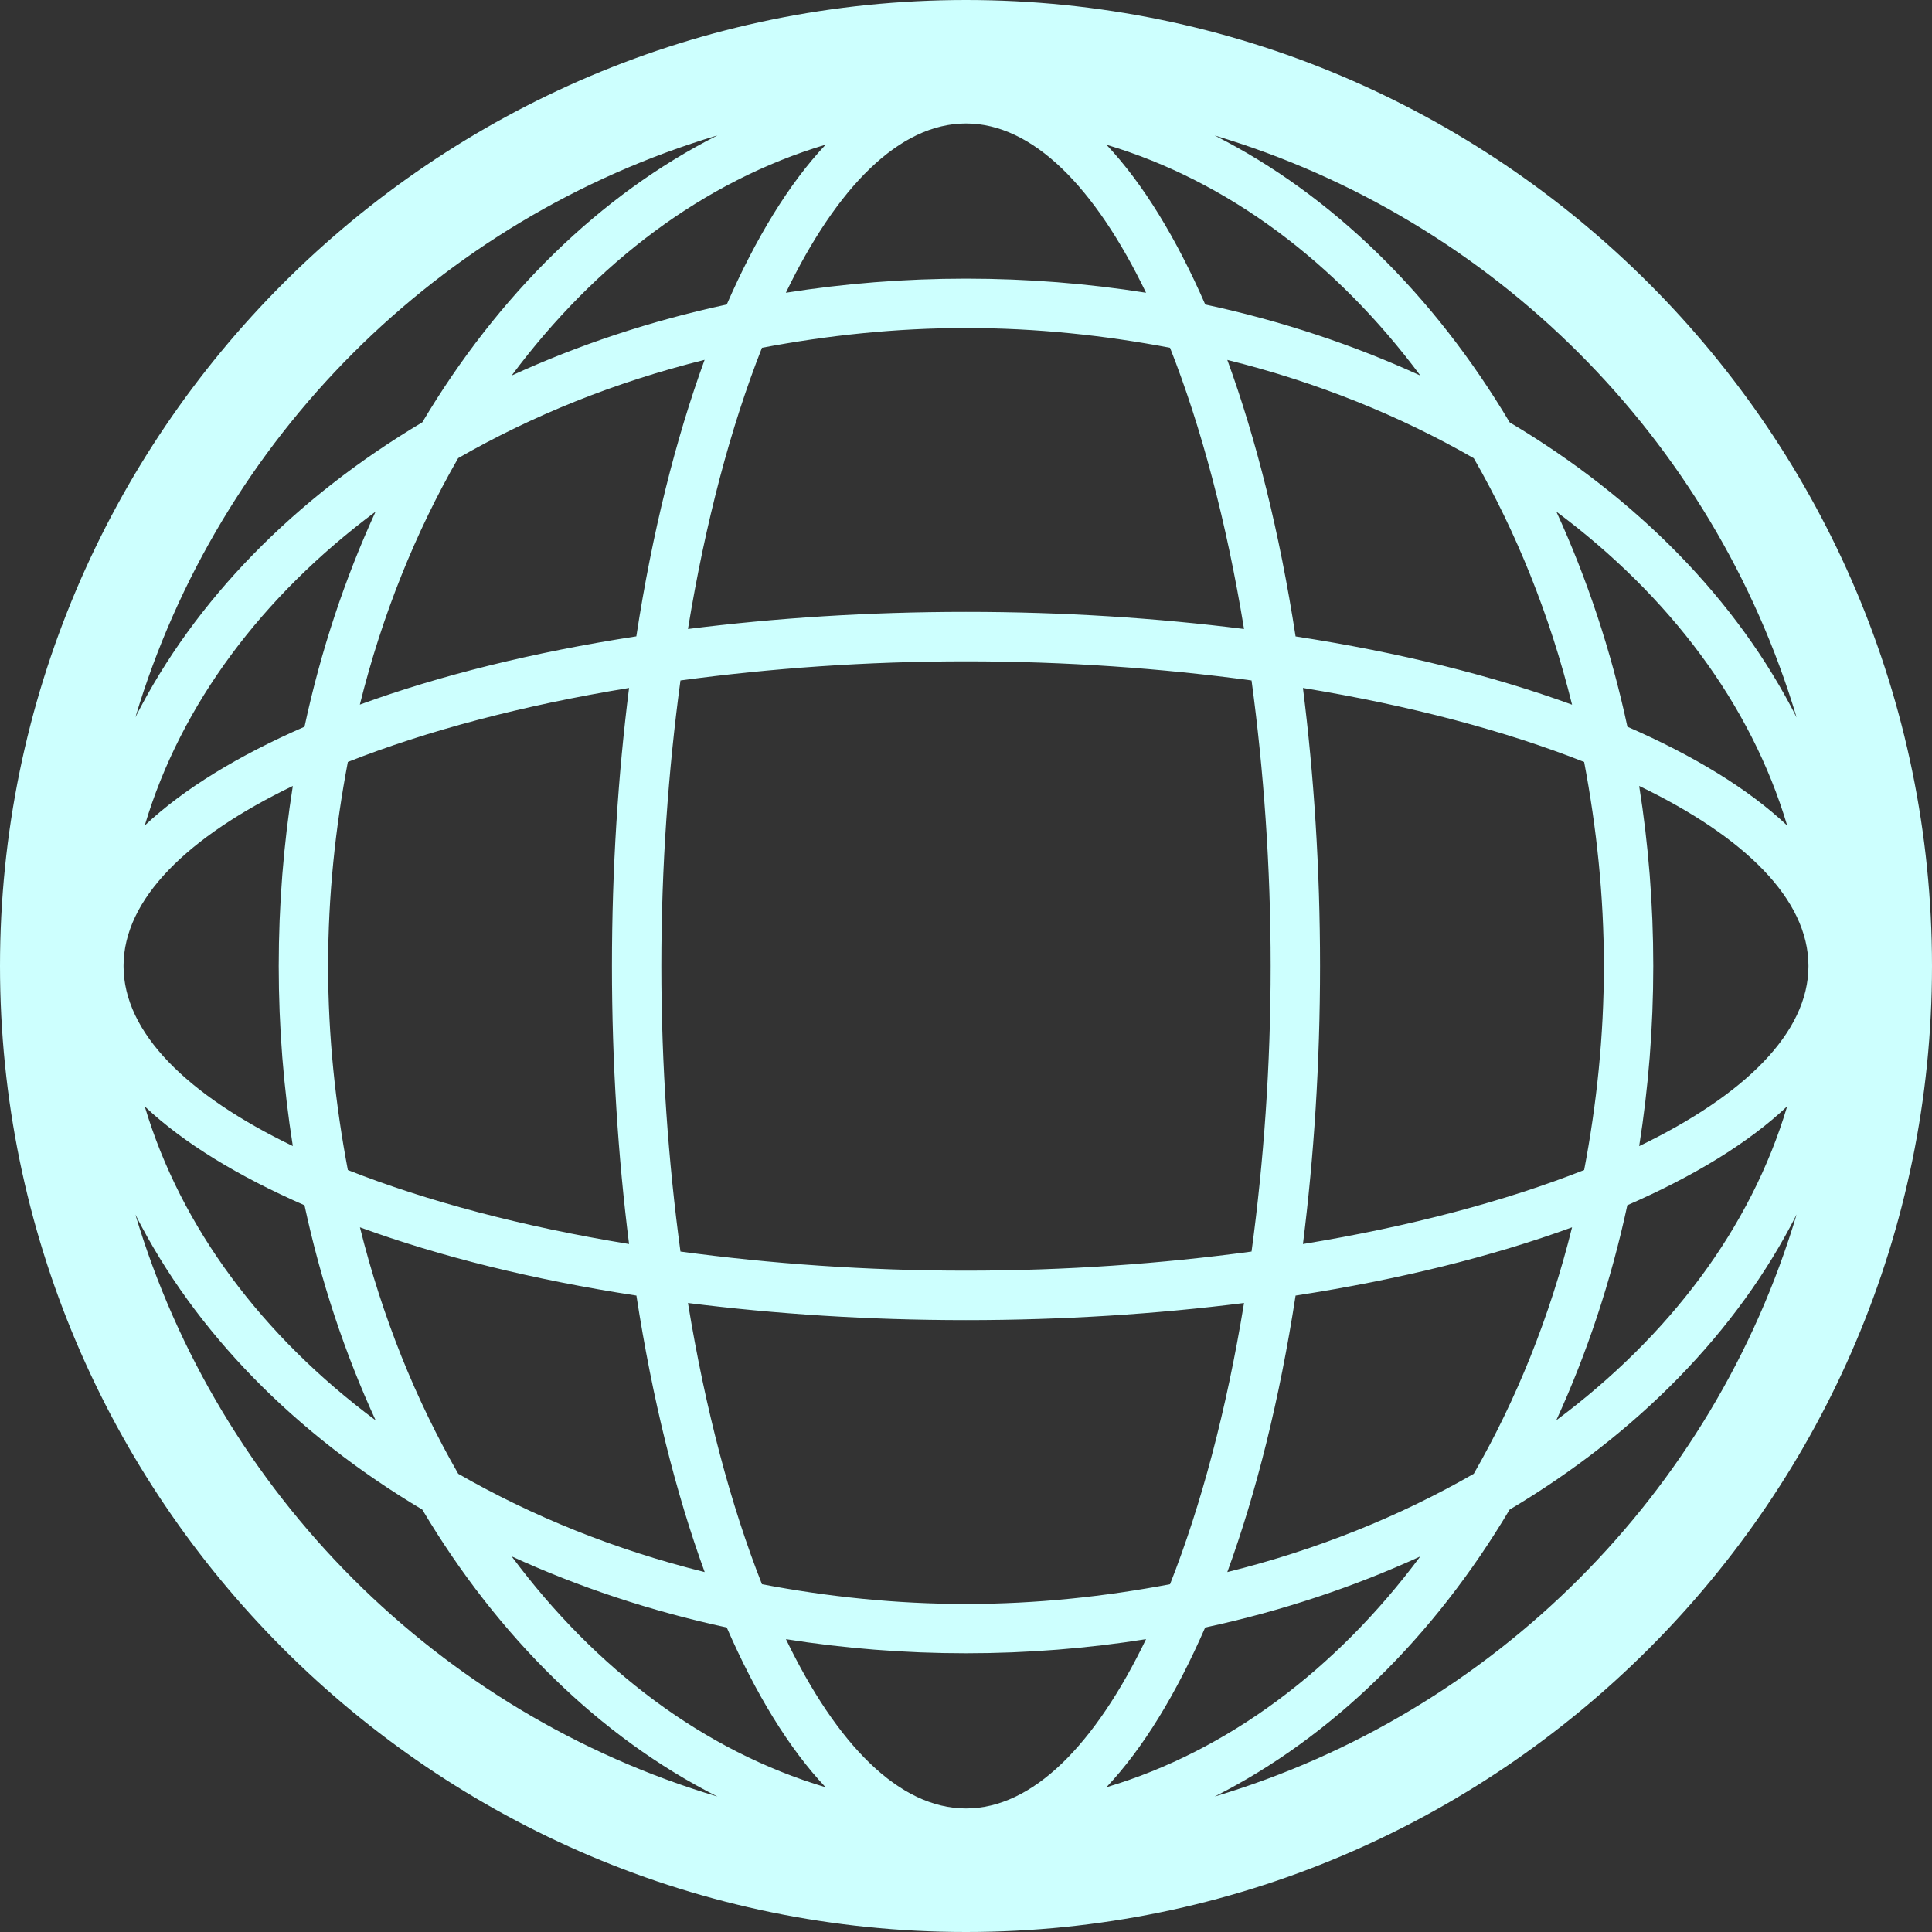 <?xml version="1.0" encoding="UTF-8"?>
<svg id="Layer_2" data-name="Layer 2" xmlns="http://www.w3.org/2000/svg" viewBox="0 0 249.6 249.6">
  <rect x="0" y="0" width="249.6" height="249.6" fill="#333333" stroke="none"/>
  <defs>
    <style>
      .cls-1 {
        fill: #cdfffe;
      }
    </style>
  </defs>
  <g id="Layer_1-2" data-name="Layer 1">
    <path class="cls-1" d="M0,124.8c0,68.81,55.98,124.8,124.8,124.8s124.8-55.98,124.8-124.8S193.61,0,124.8,0,0,55.98,0,124.8ZM79.06,124.8c0,12.61.79,24.65,2.21,35.92-13.82-2.26-26.15-5.54-36.33-9.56-1.6-8.46-2.55-17.26-2.55-26.36s.94-17.9,2.55-26.36c10.18-4.02,22.51-7.3,36.33-9.56-1.42,11.27-2.21,23.31-2.21,35.92ZM39.34,93.89c-8.55,3.73-15.6,8.02-20.64,12.76,4.67-15.67,15.2-29.66,29.82-40.55-3.95,8.61-7.06,17.92-9.18,27.79ZM59.19,59.19c9.53-5.48,20.23-9.82,31.84-12.7-3.76,10.3-6.77,22.35-8.82,35.72-13.37,2.06-25.42,5.06-35.72,8.82,2.88-11.61,7.22-22.31,12.7-31.84ZM87.91,87.91c11.6-1.57,24-2.47,36.89-2.47s25.29.9,36.89,2.47c1.57,11.59,2.47,23.99,2.47,36.89s-.9,25.3-2.47,36.89c-11.59,1.57-23.99,2.47-36.89,2.47s-25.3-.9-36.89-2.47c-1.57-11.59-2.47-24-2.47-36.89s.9-25.29,2.47-36.88ZM98.44,44.93c8.46-1.6,17.26-2.55,26.36-2.55s17.9.94,26.36,2.55c4.02,10.18,7.3,22.51,9.56,36.33-11.27-1.42-23.31-2.21-35.92-2.21s-24.65.79-35.92,2.21c2.26-13.82,5.54-26.15,9.56-36.33ZM158.56,46.5c11.61,2.88,22.31,7.22,31.84,12.7,5.48,9.53,9.82,20.23,12.7,31.84-10.3-3.76-22.35-6.76-35.72-8.82-2.06-13.37-5.06-25.42-8.82-35.72ZM170.54,124.8c0-12.61-.79-24.65-2.21-35.92,13.82,2.26,26.15,5.54,36.33,9.56,1.6,8.46,2.55,17.26,2.55,26.36s-.94,17.91-2.55,26.36c-10.18,4.02-22.51,7.3-36.33,9.56,1.42-11.27,2.21-23.32,2.21-35.92ZM201.07,66.1c14.62,10.89,25.15,24.89,29.82,40.55-5.04-4.75-12.09-9.03-20.64-12.76-2.12-9.87-5.23-19.17-9.18-27.79ZM210.25,155.7c8.55-3.73,15.61-8.02,20.64-12.77-4.67,15.67-15.2,29.66-29.83,40.56,3.95-8.62,7.06-17.93,9.18-27.79ZM190.4,190.4c-9.53,5.48-20.23,9.82-31.84,12.7,3.76-10.3,6.76-22.35,8.82-35.72,13.37-2.06,25.42-5.06,35.72-8.82-2.88,11.61-7.22,22.31-12.7,31.84ZM151.16,204.67c-8.46,1.6-17.26,2.55-26.36,2.55s-17.91-.94-26.36-2.55c-4.02-10.18-7.3-22.51-9.56-36.33,11.27,1.42,23.32,2.21,35.92,2.21s24.65-.79,35.92-2.21c-2.26,13.82-5.54,26.15-9.56,36.33ZM91.04,203.1c-11.61-2.88-22.31-7.22-31.84-12.7-5.48-9.53-9.82-20.23-12.7-31.84,10.3,3.76,22.35,6.77,35.72,8.82,2.06,13.37,5.06,25.42,8.82,35.72ZM48.53,183.5c-14.62-10.89-25.15-24.89-29.83-40.56,5.04,4.75,12.09,9.03,20.64,12.77,2.12,9.87,5.23,19.18,9.19,27.79ZM15.96,124.8c0-8.63,8.25-16.69,21.87-23.26-1.19,7.52-1.82,15.29-1.82,23.26s.63,15.75,1.82,23.26c-13.62-6.57-21.87-14.63-21.87-23.26ZM92.69,17.49c-15.18,7.68-28.32,20.6-38.13,37.07-16.47,9.81-29.39,22.93-37.07,38.11C28.27,56.64,56.66,28.26,92.69,17.49ZM106.66,18.7c-4.75,5.04-9.03,12.09-12.77,20.64-9.87,2.12-19.18,5.23-27.79,9.18,10.89-14.62,24.89-25.15,40.56-29.83ZM148.06,37.82c-7.52-1.19-15.29-1.82-23.26-1.82s-15.75.63-23.27,1.82c6.57-13.62,14.64-21.87,23.27-21.87s16.69,8.25,23.26,21.87ZM142.95,18.7c15.67,4.67,29.66,15.2,40.55,29.82-8.61-3.95-17.92-7.06-27.79-9.18-3.73-8.55-8.02-15.6-12.76-20.64ZM232.11,92.69c-7.68-15.18-20.59-28.31-37.07-38.12-9.81-16.48-22.94-29.39-38.12-37.07,36.03,10.77,64.42,39.16,75.19,75.19ZM233.64,124.8c0,8.63-8.25,16.69-21.87,23.27,1.19-7.52,1.82-15.3,1.82-23.27s-.63-15.75-1.82-23.26c13.62,6.57,21.87,14.63,21.87,23.26ZM156.92,232.1c15.18-7.68,28.31-20.59,38.11-37.07,16.48-9.81,29.4-22.95,37.08-38.13-10.77,36.04-39.15,64.43-75.19,75.2ZM142.94,230.9c4.75-5.04,9.03-12.09,12.76-20.64,9.87-2.12,19.18-5.23,27.79-9.18-10.89,14.62-24.89,25.15-40.55,29.82ZM101.54,211.77c7.52,1.19,15.3,1.82,23.26,1.82s15.75-.63,23.26-1.82c-6.57,13.62-14.63,21.87-23.26,21.87s-16.69-8.25-23.26-21.87ZM106.66,230.9c-15.67-4.67-29.67-15.2-40.56-29.83,8.62,3.95,17.93,7.06,27.79,9.19,3.73,8.55,8.02,15.61,12.77,20.64ZM17.49,156.91c7.68,15.18,20.6,28.31,37.07,38.12,9.81,16.48,22.94,29.39,38.12,37.07-36.03-10.77-64.42-39.16-75.19-75.19Z"/>
  </g>
</svg>